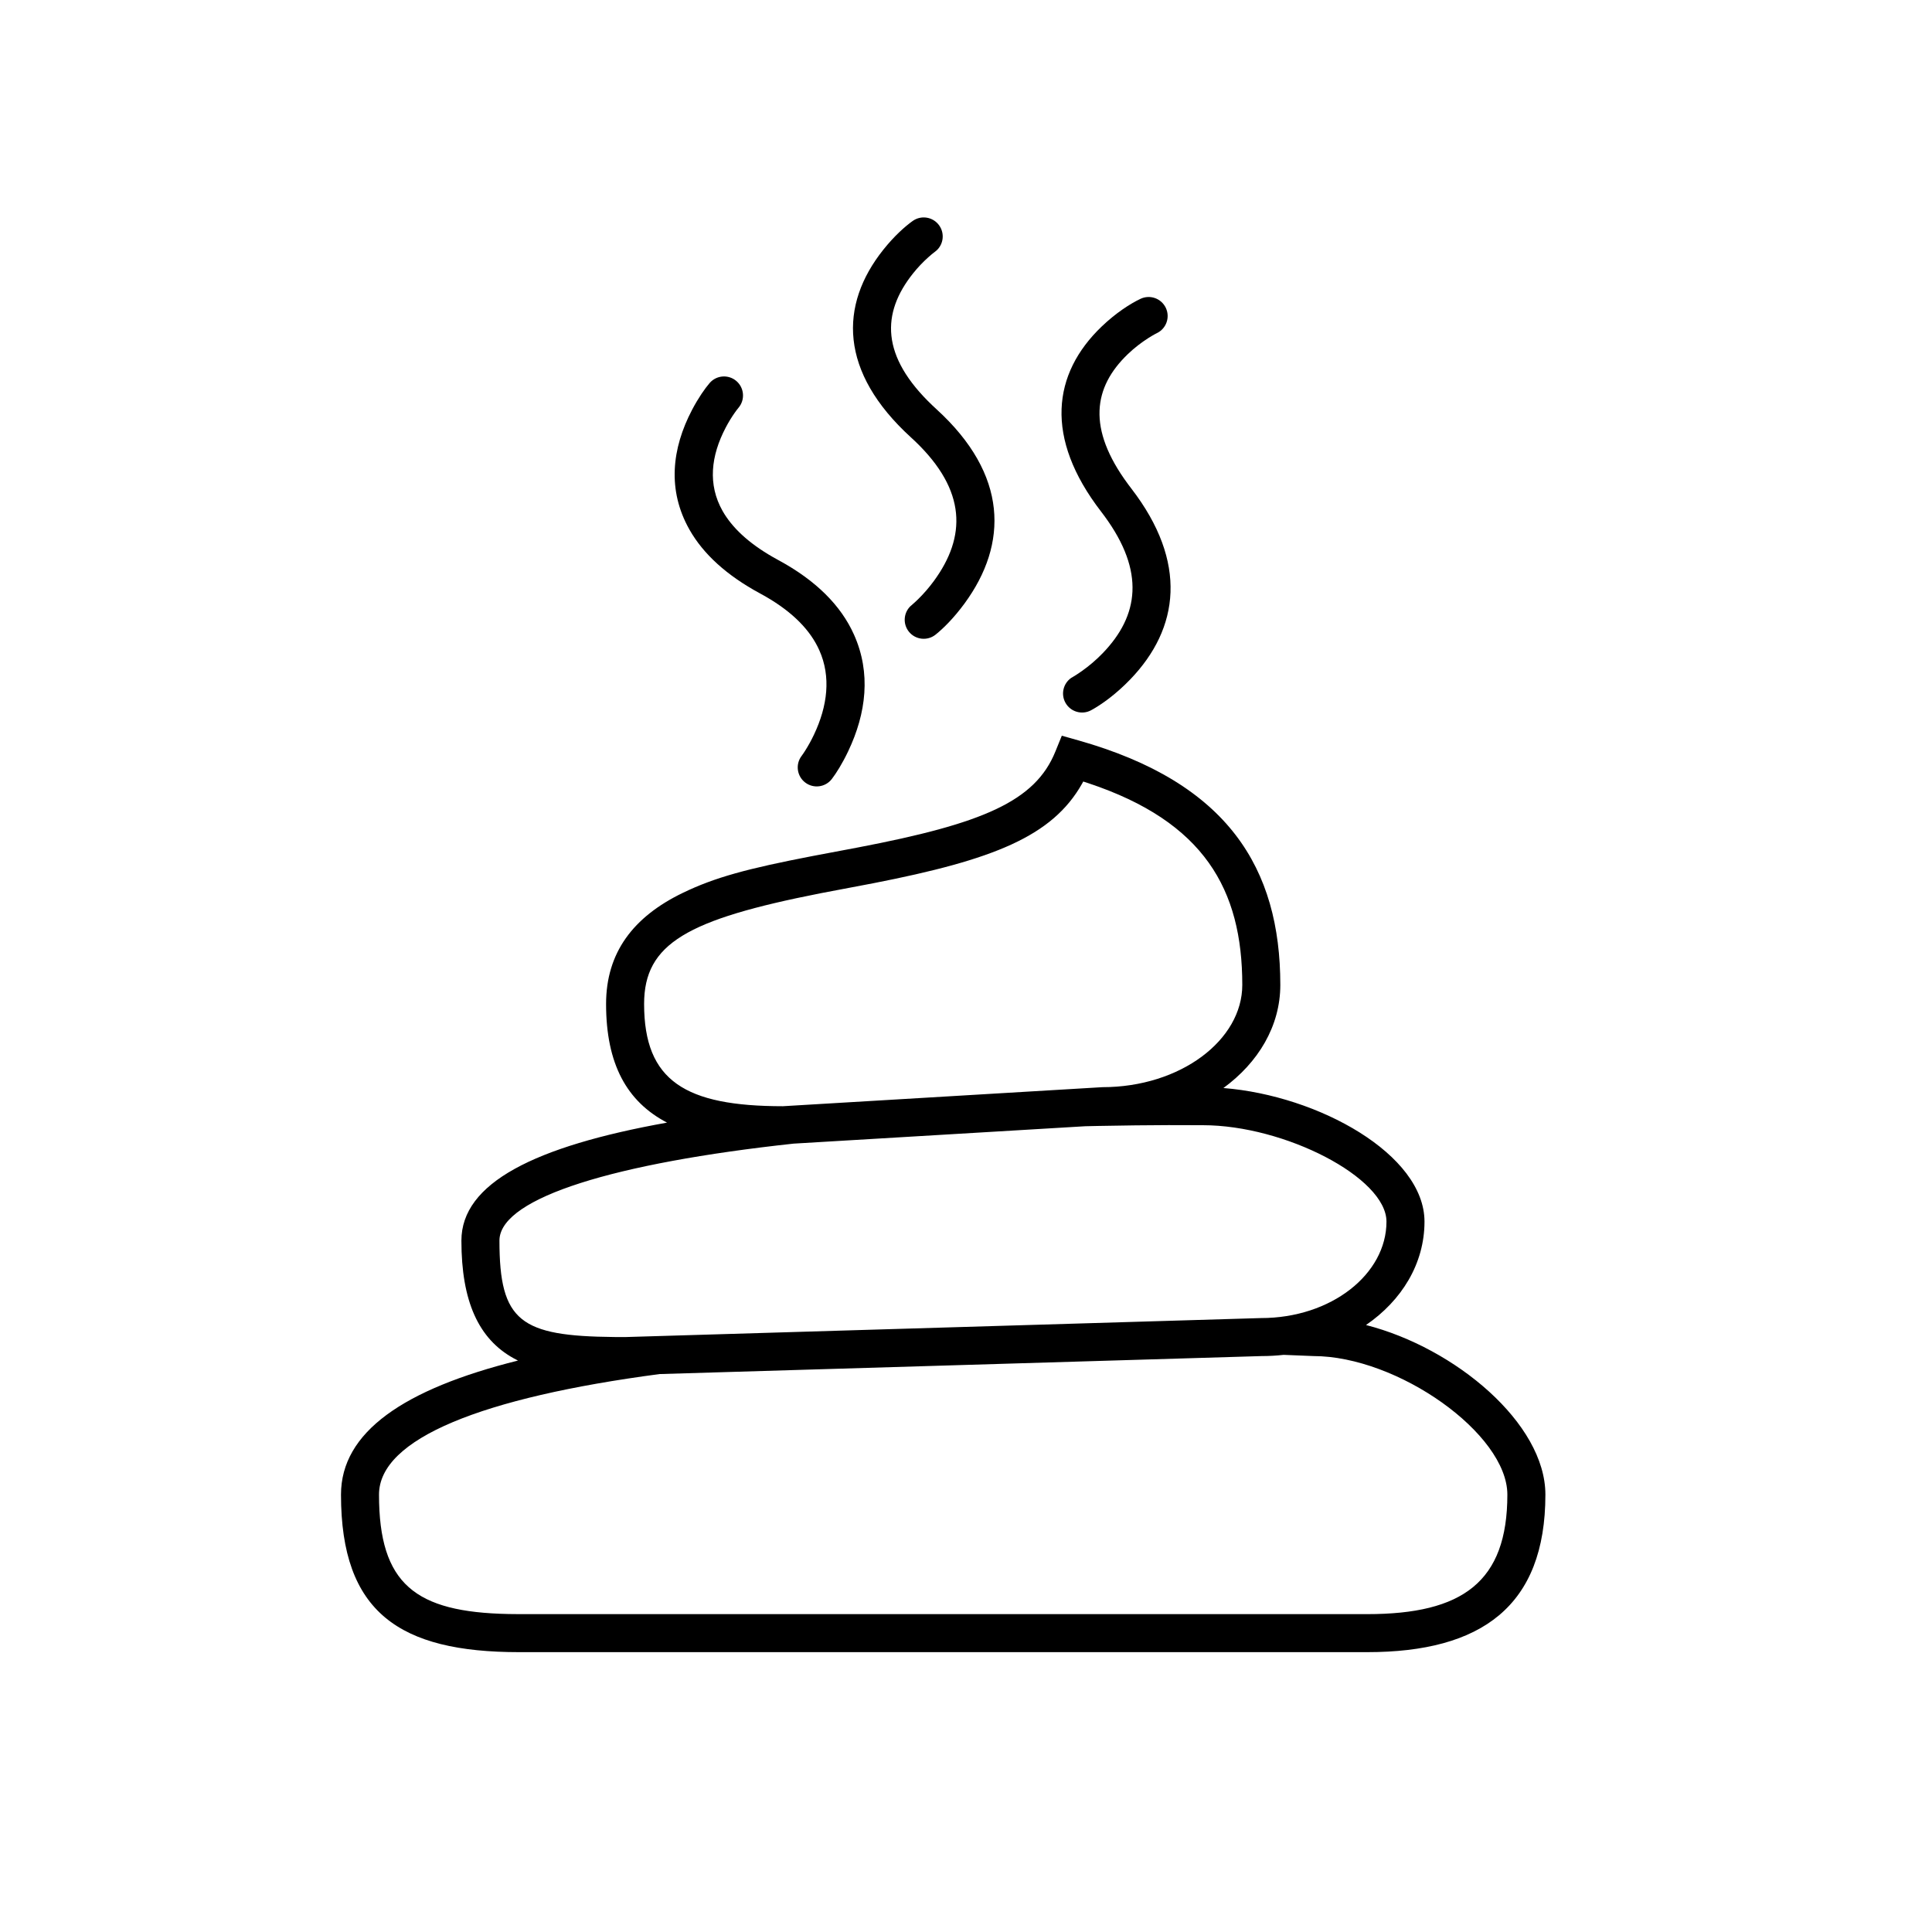 <?xml version="1.0" encoding="UTF-8"?>
<!-- Uploaded to: SVG Repo, www.svgrepo.com, Generator: SVG Repo Mixer Tools -->
<svg fill="#000000" width="800px" height="800px" version="1.1" viewBox="144 144 512 512" xmlns="http://www.w3.org/2000/svg">
 <g>
  <path d="m425.39 338.97 4.344 1.227c39.746 11.215 53.562 33.949 53.562 64.828 0 10.906-5.852 20.574-15.078 27.312 25.23 2.004 53.289 17.613 53.289 35.41 0 11.148-6.059 20.922-15.504 27.398 23.668 6.051 47.543 26.078 47.543 44.941 0 29.566-16.961 41.75-47.211 41.75h-224.76c-31.707 0-47.207-10.527-47.207-41.75 0-16.555 16.602-27.957 46.902-35.523-0.375-0.188-0.75-0.387-1.133-0.598-9.332-5.141-13.859-15.152-13.859-31.18 0-15.285 19.434-24.992 54.496-31.281-10.68-5.57-16.156-15.551-16.156-31.441 0-13.586 7.168-23.09 20.363-29.457 8.469-4.09 16.996-6.398 34.363-9.75l11.941-2.254c33.23-6.348 47.07-12.25 52.406-25.449zm58.793 164.08c-1.922 0.211-3.879 0.324-5.867 0.324l-159.52 4.766c-46.977 6.211-74.355 17.102-74.355 31.945 0 23.75 9.613 31.141 34.277 31.645l2.856 0.031h224.76c25.266 0 37.133-8.527 37.133-31.676 0-16.109-29.043-36.711-51.434-36.715zm-30.535-60.883c-5.477 0.016-11.711 0.086-18.543 0.219l-3.508 0.078-77.289 4.609c-47.566 5.156-77.012 14.285-77.93 25.184l-0.02 0.527c0 21.457 5.57 25.293 30.426 25.539l2.84 0.012 168.54-5.035c18.641 0 33.266-11.648 33.266-25.555 0-11.688-26.988-25.555-48.648-25.555zm-22.578-91.055-0.305 0.562c-7.898 13.977-23.477 20.168-55.332 26.391l-13.996 2.66c-35.305 6.965-46.742 13.301-46.742 29.336 0 20.418 10.941 27.09 36.773 27.098l84.68-5.047c20.707 0 37.07-12.492 37.07-27.09 0-25.289-10.098-43.258-40.805-53.473z"/>
  <path d="m385.87 202.56c2.266-1.617 5.41-1.09 7.023 1.176 1.492 2.094 1.156 4.934-0.684 6.629l-1.316 1.047c-0.246 0.207-0.535 0.457-0.859 0.746-1.387 1.238-2.781 2.684-4.074 4.305-8.391 10.531-8.598 21.902 5.168 35.008l1.059 0.988c19.008 17.336 19.008 35.641 7.445 51.441-2.836 3.875-5.684 6.684-7.699 8.289-2.176 1.734-5.348 1.375-7.082-0.801-1.598-2.008-1.414-4.863 0.332-6.656l1.312-1.16c0.254-0.234 0.547-0.516 0.875-0.836 1.406-1.387 2.816-2.992 4.129-4.785 8.535-11.664 8.742-23.895-5.039-37.059l-1.062-0.988c-19.027-17.359-19.027-35.027-7.316-49.719 2.867-3.602 5.742-6.168 7.789-7.625z"/>
  <path d="m446.23 223.2c2.512-1.199 5.519-0.133 6.719 2.379 1.195 2.512 0.129 5.519-2.383 6.715l-0.516 0.266c-0.43 0.238-1.027 0.582-1.746 1.039-1.836 1.172-3.676 2.582-5.383 4.215-9.211 8.828-10.863 19.711-0.035 34.422l0.902 1.199c15.078 19.555 12.754 37.094-0.254 50.609-3.836 3.984-7.668 6.703-10.367 8.172-2.445 1.328-5.504 0.426-6.836-2.019-1.234-2.269-0.543-5.07 1.52-6.523l1.41-0.855c0.398-0.254 0.883-0.582 1.441-0.977 1.898-1.344 3.805-2.949 5.57-4.785 9.496-9.867 11.258-21.52 0.441-36.266l-0.902-1.203c-15.117-19.605-12.875-36.578 0.137-49.047 3.805-3.644 7.598-6.062 10.281-7.34z"/>
  <path d="m332.04 245.53c1.805-2.117 4.984-2.367 7.102-0.559 2.113 1.809 2.363 4.988 0.559 7.106l-0.469 0.59c-0.141 0.191-0.309 0.422-0.496 0.684-0.812 1.148-1.629 2.465-2.394 3.918-3.973 7.555-4.805 15.16-0.848 22.145 2.477 4.359 6.805 8.469 13.32 12.207l1.43 0.797c10.008 5.402 16.625 12.07 20.07 19.766 4.555 10.168 3.258 20.816-1.52 30.871-1.59 3.352-3.199 5.879-4.352 7.383-1.691 2.207-4.852 2.625-7.062 0.934-2.207-1.691-2.629-4.856-0.934-7.062l0.453-0.645c0.141-0.203 0.301-0.449 0.48-0.734 0.785-1.234 1.574-2.644 2.312-4.199 3.629-7.641 4.574-15.395 1.426-22.426-2.332-5.211-6.898-9.984-14.172-14.188l-1.492-0.832c-8.891-4.801-15.078-10.473-18.723-16.902-5.934-10.461-4.723-21.508 0.691-31.805 1.688-3.207 3.394-5.617 4.617-7.047z"/>
 </g>
</svg>